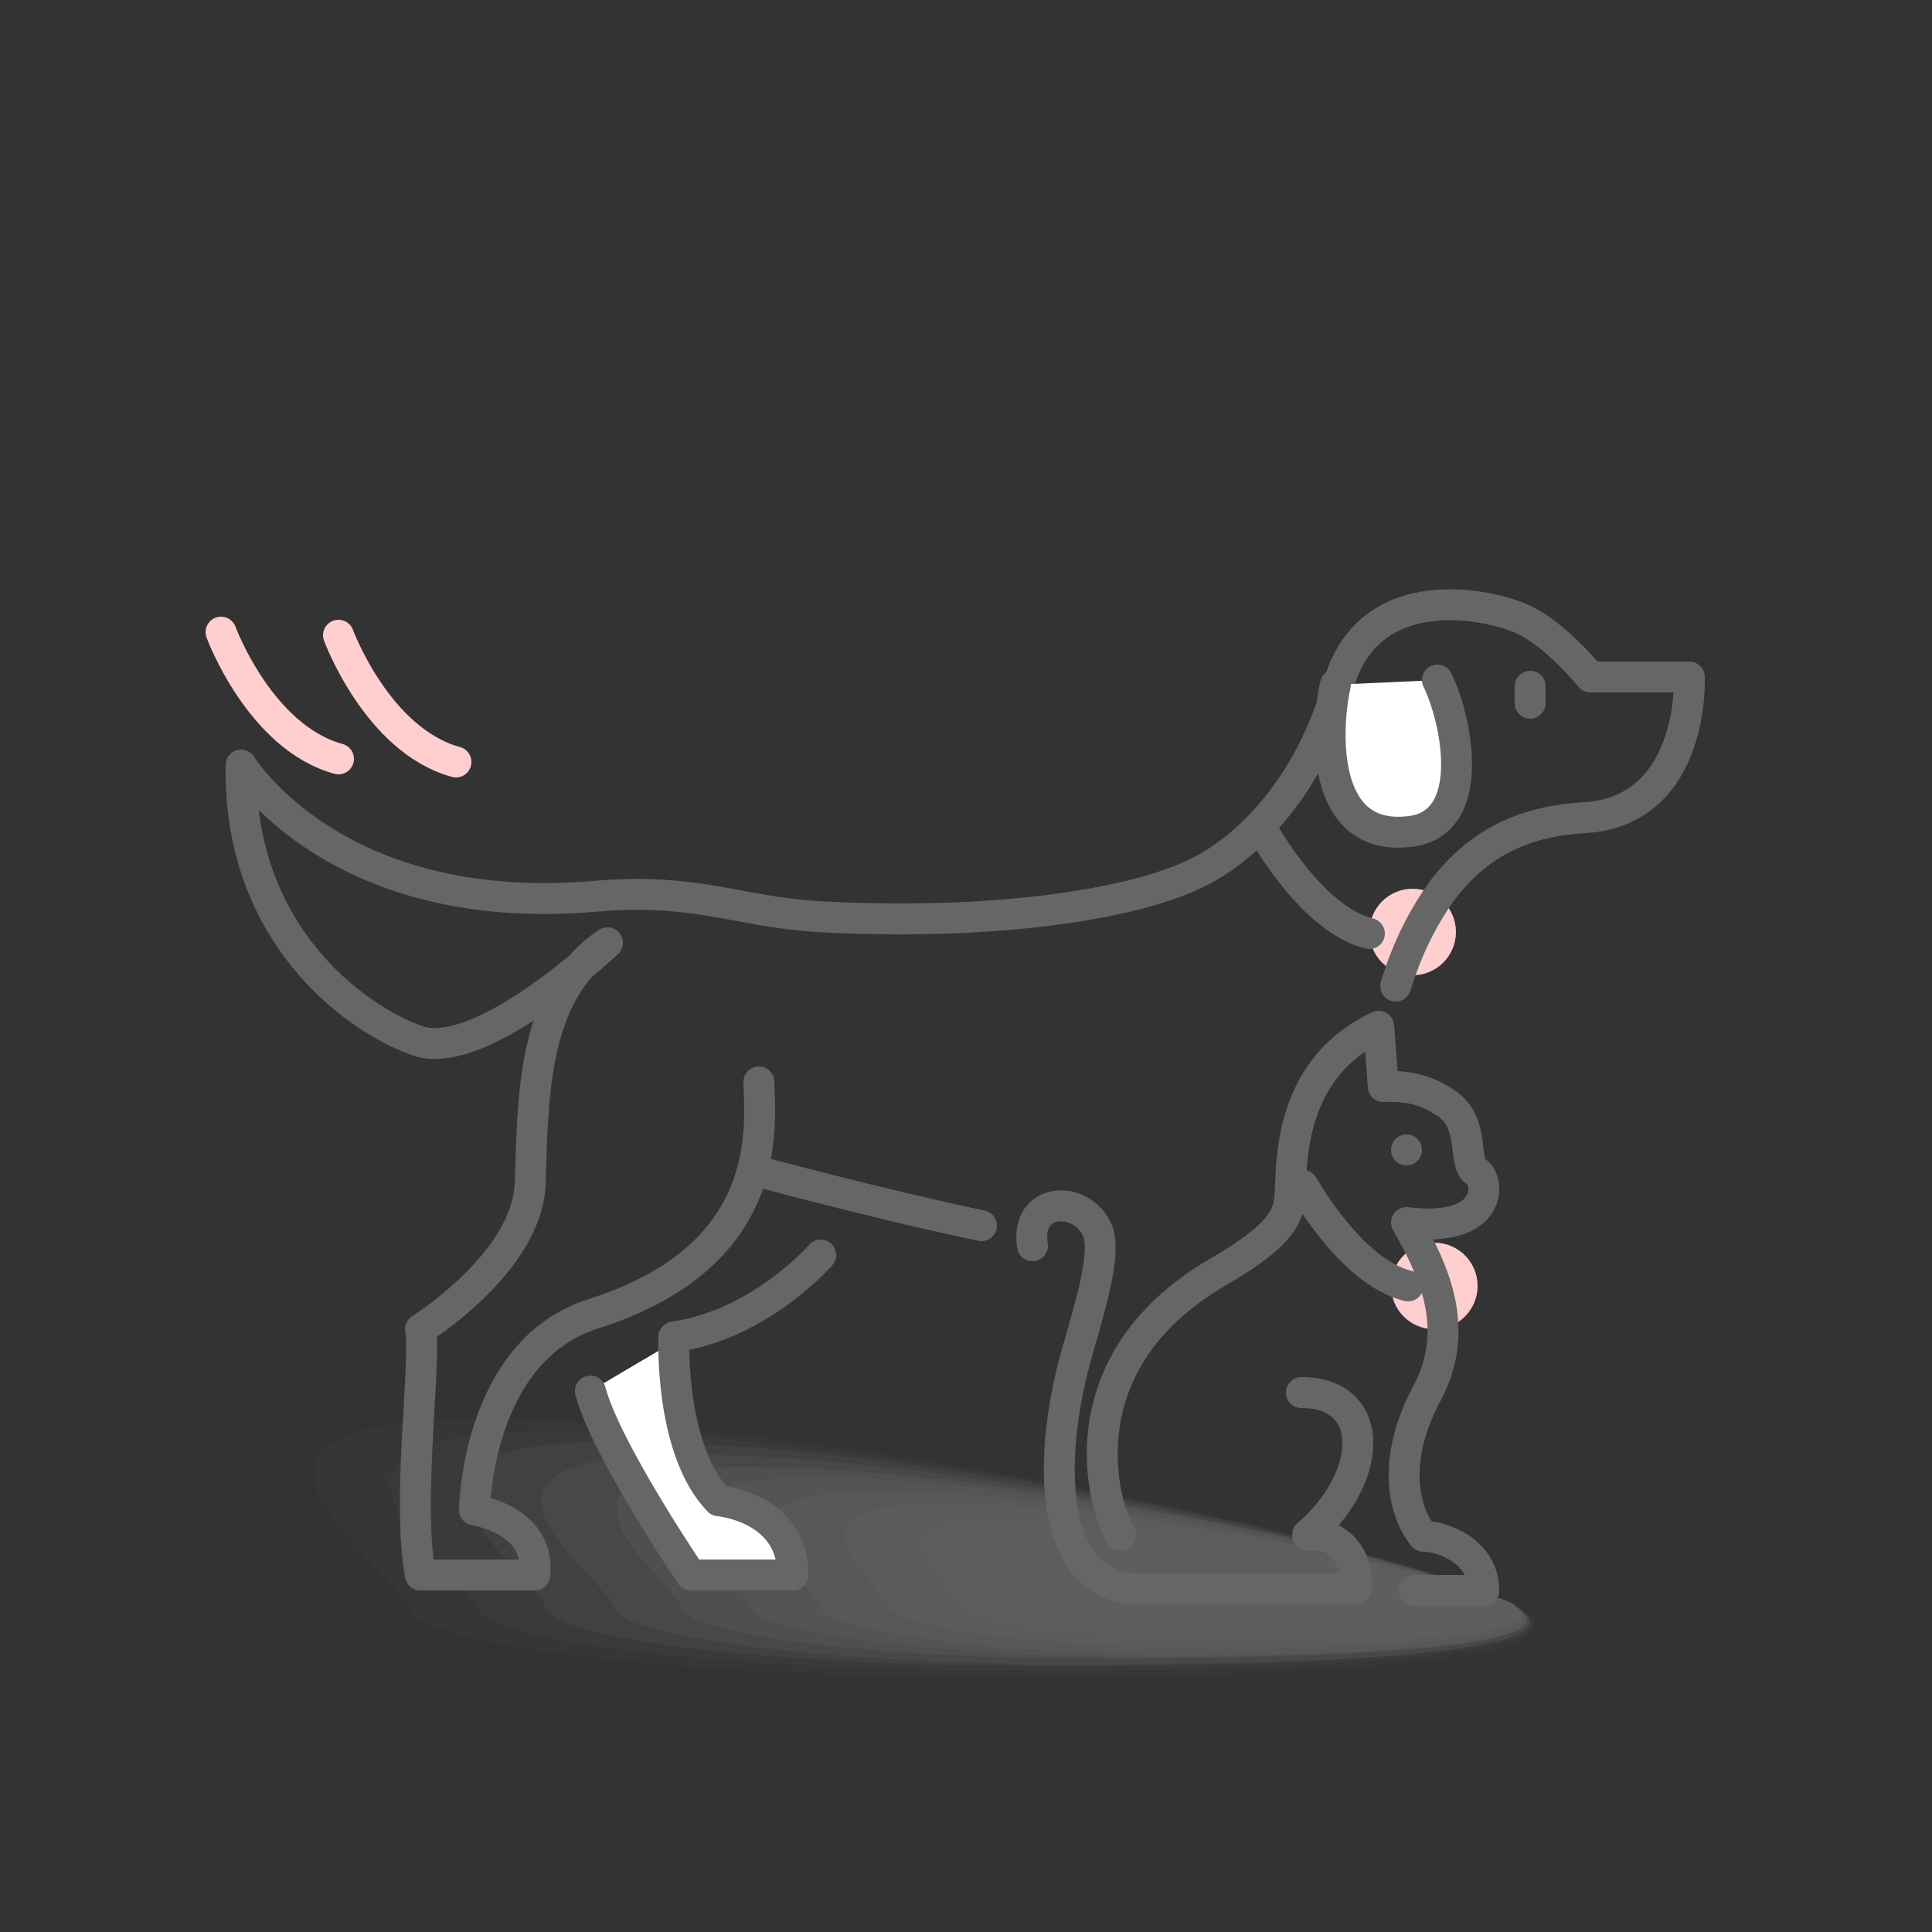 <?xml version="1.0" encoding="utf-8"?>
<!-- Generator: Adobe Illustrator 27.8.0, SVG Export Plug-In . SVG Version: 6.00 Build 0)  -->
<svg version="1.1" id="Layer_1" xmlns="http://www.w3.org/2000/svg" xmlns:xlink="http://www.w3.org/1999/xlink" x="0px" y="0px"
	 viewBox="0 0 125 125" style="enable-background:new 0 0 125 125;" xml:space="preserve">
<rect x="0" y="0" width="125" height="125" fill="#333333" stroke="none"/>
<style type="text/css">
	.st0{fill:#FFFFFF;}
	.st1{fill:#505050;}
	.st2{opacity:0.4;}
	.st3{fill:#A09C9B;fill-opacity:0;}
	.st4{opacity:6.250000e-02;fill:#A09C9B;enable-background:new    ;}
	.st5{opacity:0.125;fill:#A09C9B;enable-background:new    ;}
	.st6{opacity:0.188;fill:#A09C9B;enable-background:new    ;}
	.st7{opacity:0.25;fill:#A09C9B;enable-background:new    ;}
	.st8{opacity:0.312;fill:#A09C9B;enable-background:new    ;}
	.st9{opacity:0.375;fill:#A09C9B;enable-background:new    ;}
	.st10{opacity:0.438;fill:#A09C9B;enable-background:new    ;}
	.st11{opacity:0.5;fill:#A09C9B;enable-background:new    ;}
	.st12{opacity:0.562;fill:#A09C9B;enable-background:new    ;}
	.st13{opacity:0.625;fill:#A09C9B;enable-background:new    ;}
	.st14{opacity:0.688;fill:#A09C9B;enable-background:new    ;}
	.st15{opacity:0.75;fill:#A09C9B;enable-background:new    ;}
	.st16{opacity:0.812;fill:#A09C9B;enable-background:new    ;}
	.st17{opacity:0.875;fill:#A09C9B;enable-background:new    ;}
	.st18{opacity:0.938;fill:#A09C9B;enable-background:new    ;}
	.st19{fill:#A09C9B;}
	.st20{fill:#FFFFFF;stroke:#666666;stroke-width:2;stroke-linecap:round;stroke-linejoin:round;stroke-miterlimit:10;}
	.st21{fill:#E2E2E2;}
	.st22{opacity:0.45;fill:#FFCFCF;}
	.st23{fill:#FFCFCF;}
	.st24{fill:none;stroke:#666666;stroke-width:2;stroke-linecap:round;stroke-linejoin:round;stroke-miterlimit:10;}
	.st25{fill:#666666;}
	.st26{fill:none;stroke:#FFCFCF;stroke-width:2;stroke-linecap:round;stroke-linejoin:round;stroke-miterlimit:10;}
</style>
<g class="st2">
	<path class="st3" d="M21.9,104c-0.7-2.6-16.9-12.9,4.3-13.1c26.7-0.3,71.9,10.4,73,14.1c0.8,2.6-16.2,3.6-37.4,3.6
		S22.7,106.6,21.9,104z"/>
	<path class="st4" d="M26.4,104c-0.7-2.5-15.7-12.1,4.2-12.2c25.1-0.2,67.6,9.9,68.6,13.3c0.8,2.5-15.2,3.5-35.3,3.4
		C43.8,108.5,27.2,106.5,26.4,104z"/>
	<path class="st5" d="M30.9,104c-0.7-2.3-14.7-11.3,4.2-11.4c23.6-0.2,63.2,9.2,64.2,12.3c0.7,2.3-14.4,3.2-33.1,3.2
		C47.3,108.1,31.5,106.3,30.9,104z"/>
	<path class="st6" d="M35.3,104c-0.6-2.2-13.5-10.6,3.9-10.7c21.9-0.2,58.8,8.5,59.8,11.5c0.6,2.2-13.3,3-30.8,3
		C50.6,107.8,36,106.2,35.3,104z"/>
	<path class="st7" d="M39.7,104c-0.6-2.1-12.4-9.7,3.9-9.9C64,94,98.1,102,99,104.8c0.6,2.1-12.4,2.9-28.7,2.9
		C54.1,107.7,40.2,106,39.7,104z"/>
	<path class="st8" d="M44.1,104c-0.6-1.9-11.2-9.1,3.7-9.1c18.7-0.1,50.2,7.2,51,9.8c0.6,1.9-11.5,2.6-26.4,2.6
		C57.4,107.4,44.7,105.9,44.1,104z"/>
	<path class="st9" d="M48.6,104c-0.5-1.8-10.2-8.3,3.6-8.4c17.2-0.1,45.8,6.5,46.6,9.1c0.5,1.8-10.5,2.5-24.3,2.5
		S49.1,105.6,48.6,104z"/>
	<path class="st10" d="M53.1,104c-0.5-1.6-9.1-7.4,3.4-7.5c15.6-0.2,41.5,6,42.2,8.2c0.5,1.6-9.5,2.4-22.1,2.4
		C64.1,107,53.5,105.5,53.1,104z"/>
	<path class="st11" d="M57.5,104c-0.4-1.5-7.9-6.7,3.3-6.7c14-0.2,37.2,5.3,37.7,7.3c0.4,1.5-8.6,2-19.9,2.1
		C67.3,106.6,57.9,105.3,57.5,104z"/>
	<path class="st12" d="M61.9,104c-0.4-1.4-6.8-5.9,3.2-6c12.4-0.2,32.9,4.7,33.3,6.4c0.4,1.4-7.6,1.9-17.7,2S62.3,105.2,61.9,104z"
		/>
	<path class="st13" d="M66.4,104c-0.4-1.2-5.8-5.2,3-5.2c10.9-0.2,28.5,4.1,29,5.6c0.4,1.2-6.7,1.7-15.5,1.7S66.7,105.1,66.4,104z"
		/>
	<path class="st14" d="M70.8,104c-0.2-0.9-4.7-4.4,3-4.4c9.3,0,24.2,3.4,24.6,4.8c0.2,0.9-5.7,1.5-13.3,1.5
		C77.4,105.9,71.1,104.9,70.8,104z"/>
	<path class="st15" d="M75.3,104c-0.2-0.8-3.4-3.6,2.8-3.7c7.8,0,19.8,2.7,20.2,4c0.2,0.8-4.7,1.4-11.1,1.4
		C80.6,105.6,75.5,104.8,75.3,104z"/>
	<path class="st16" d="M79.8,104c-0.2-0.7-2.4-2.9,2.8-2.9c6.1,0,15.5,2.2,15.9,3.2c0.2,0.7-3.9,1.1-9,1.1
		C84.3,105.3,80,104.7,79.8,104z"/>
	<path class="st17" d="M84.1,103.9c-0.2-0.6-1.3-2,2.6-2.1c4.6,0,11.2,1.5,11.4,2.2c0.2,0.6-2.9,1-6.8,1
		C87.4,105,84.3,104.5,84.1,103.9z"/>
	<path class="st18" d="M88.6,104c-0.1-0.4-0.2-1.4,2.5-1.4c2.9,0,6.9,0.8,7,1.4c0.1,0.4-1.9,0.7-4.5,0.7
		C91,104.8,88.8,104.4,88.6,104z"/>
	<path class="st19" d="M93,103.9c-0.1-0.3,1-0.6,2.3-0.5c1.3,0,2.5,0.3,2.6,0.6c0.1,0.3-1,0.6-2.3,0.5
		C94.3,104.5,93.1,104.2,93,103.9z"/>
</g>
<ellipse class="st23" cx="92.8" cy="83.2" rx="2.8" ry="2.8"/>
<ellipse class="st23" cx="91.4" cy="60.3" rx="2.8" ry="2.8"/>
<g>
	<path class="st24" d="M49.1,70C49.2,73.2,50,81.3,38.4,85c-7.6,2.4-7.7,12.7-7.7,12.7s4.3,0.6,3.9,4.2h-7.4
		c-0.9-4.8,0.4-13.9,0-15.9c0,0,6.9-4.3,7.1-9.4c0.2-5.1,0-12.3,5-15.6c0,0-8.3,7.9-12.4,6.3c-4.1-1.5-11.5-7-11.3-17.8
		c0,0,6,9.9,22.8,8.5c6.6-0.6,9.4,1,14.5,1.3c10.5,0.6,20.2-0.6,24.7-2.9c2.8-1.4,7-5.1,9-12.1c2-7,9.9-5.2,12-4.2
		c2.1,1,4.3,3.7,4.3,3.7h6.4c0,0,0.4,8.6-6.7,9.1c-3.8,0.2-6.8,1.5-9.2,4.6c-1.4,1.9-2.4,4-3.1,6.3"/>
	<path class="st20" d="M48.7,75.7c0,0,8.1,2.2,14.8,3.6"/>
	<path class="st20" d="M53.1,81.2c0,0-3.9,4.5-9.5,5.3c0,0-0.3,7.3,2.9,10.6c0,0,4.8,0.4,4.8,4.8h-6.6c0,0-5.5-8.1-6.5-11.9"/>
	<line class="st20" x1="99" y1="44.4" x2="99" y2="45.5"/>
	<path class="st20" d="M93,44c1.2,2.4,2.7,9.3-1.8,9.8c-5.9,0.7-5.4-6.9-4.8-9.5"/>
</g>
<g>
	<path class="st24" d="M66.8,80.6c-0.5-3.2,3.2-3.3,4.2-1c0.6,1.4-0.4,4.7-1.2,7.5c-2.2,7.4-1.9,15.7,3.9,15.7c5.8,0,14.1,0,14.1,0
		s0.2-3.6-3.2-3.5c4.3-3.7,4.5-9.2-0.4-9.2"/>
	<path class="st24" d="M72.5,99.3c-1-1.5-4-11,6.3-17c5-2.9,4.6-4.1,4.7-5.8c0.1-1.7,0.1-7.5,5.7-10.1l0.3,3.9
		c2.1-0.1,3.2,0.5,4.1,1.1c1.9,1.3,1,3.9,1.9,4.4c0.9,0.5,1.2,4-4.5,3.3c1.9,3.3,3.5,7,1.3,11.1c-2.2,4.1-1.6,7.5-0.2,9.2
		c1.3,0,3.9,1,3.9,3.5h-4.5"/>
</g>
<circle class="st25" cx="91" cy="74.4" r="1"/>
<path class="st24" d="M81.8,53.9c0,0,3.1,5.6,6.8,6.5"/>
<path class="st24" d="M84.3,76.7c0,0,3.1,5.6,6.8,6.5"/>
<path class="st26" d="M14.3,40.9c0,0,2.5,6.8,7.6,8.2"/>
<path class="st26" d="M21.9,41.1c0,0,2.5,6.8,7.6,8.2"/>
</svg>
